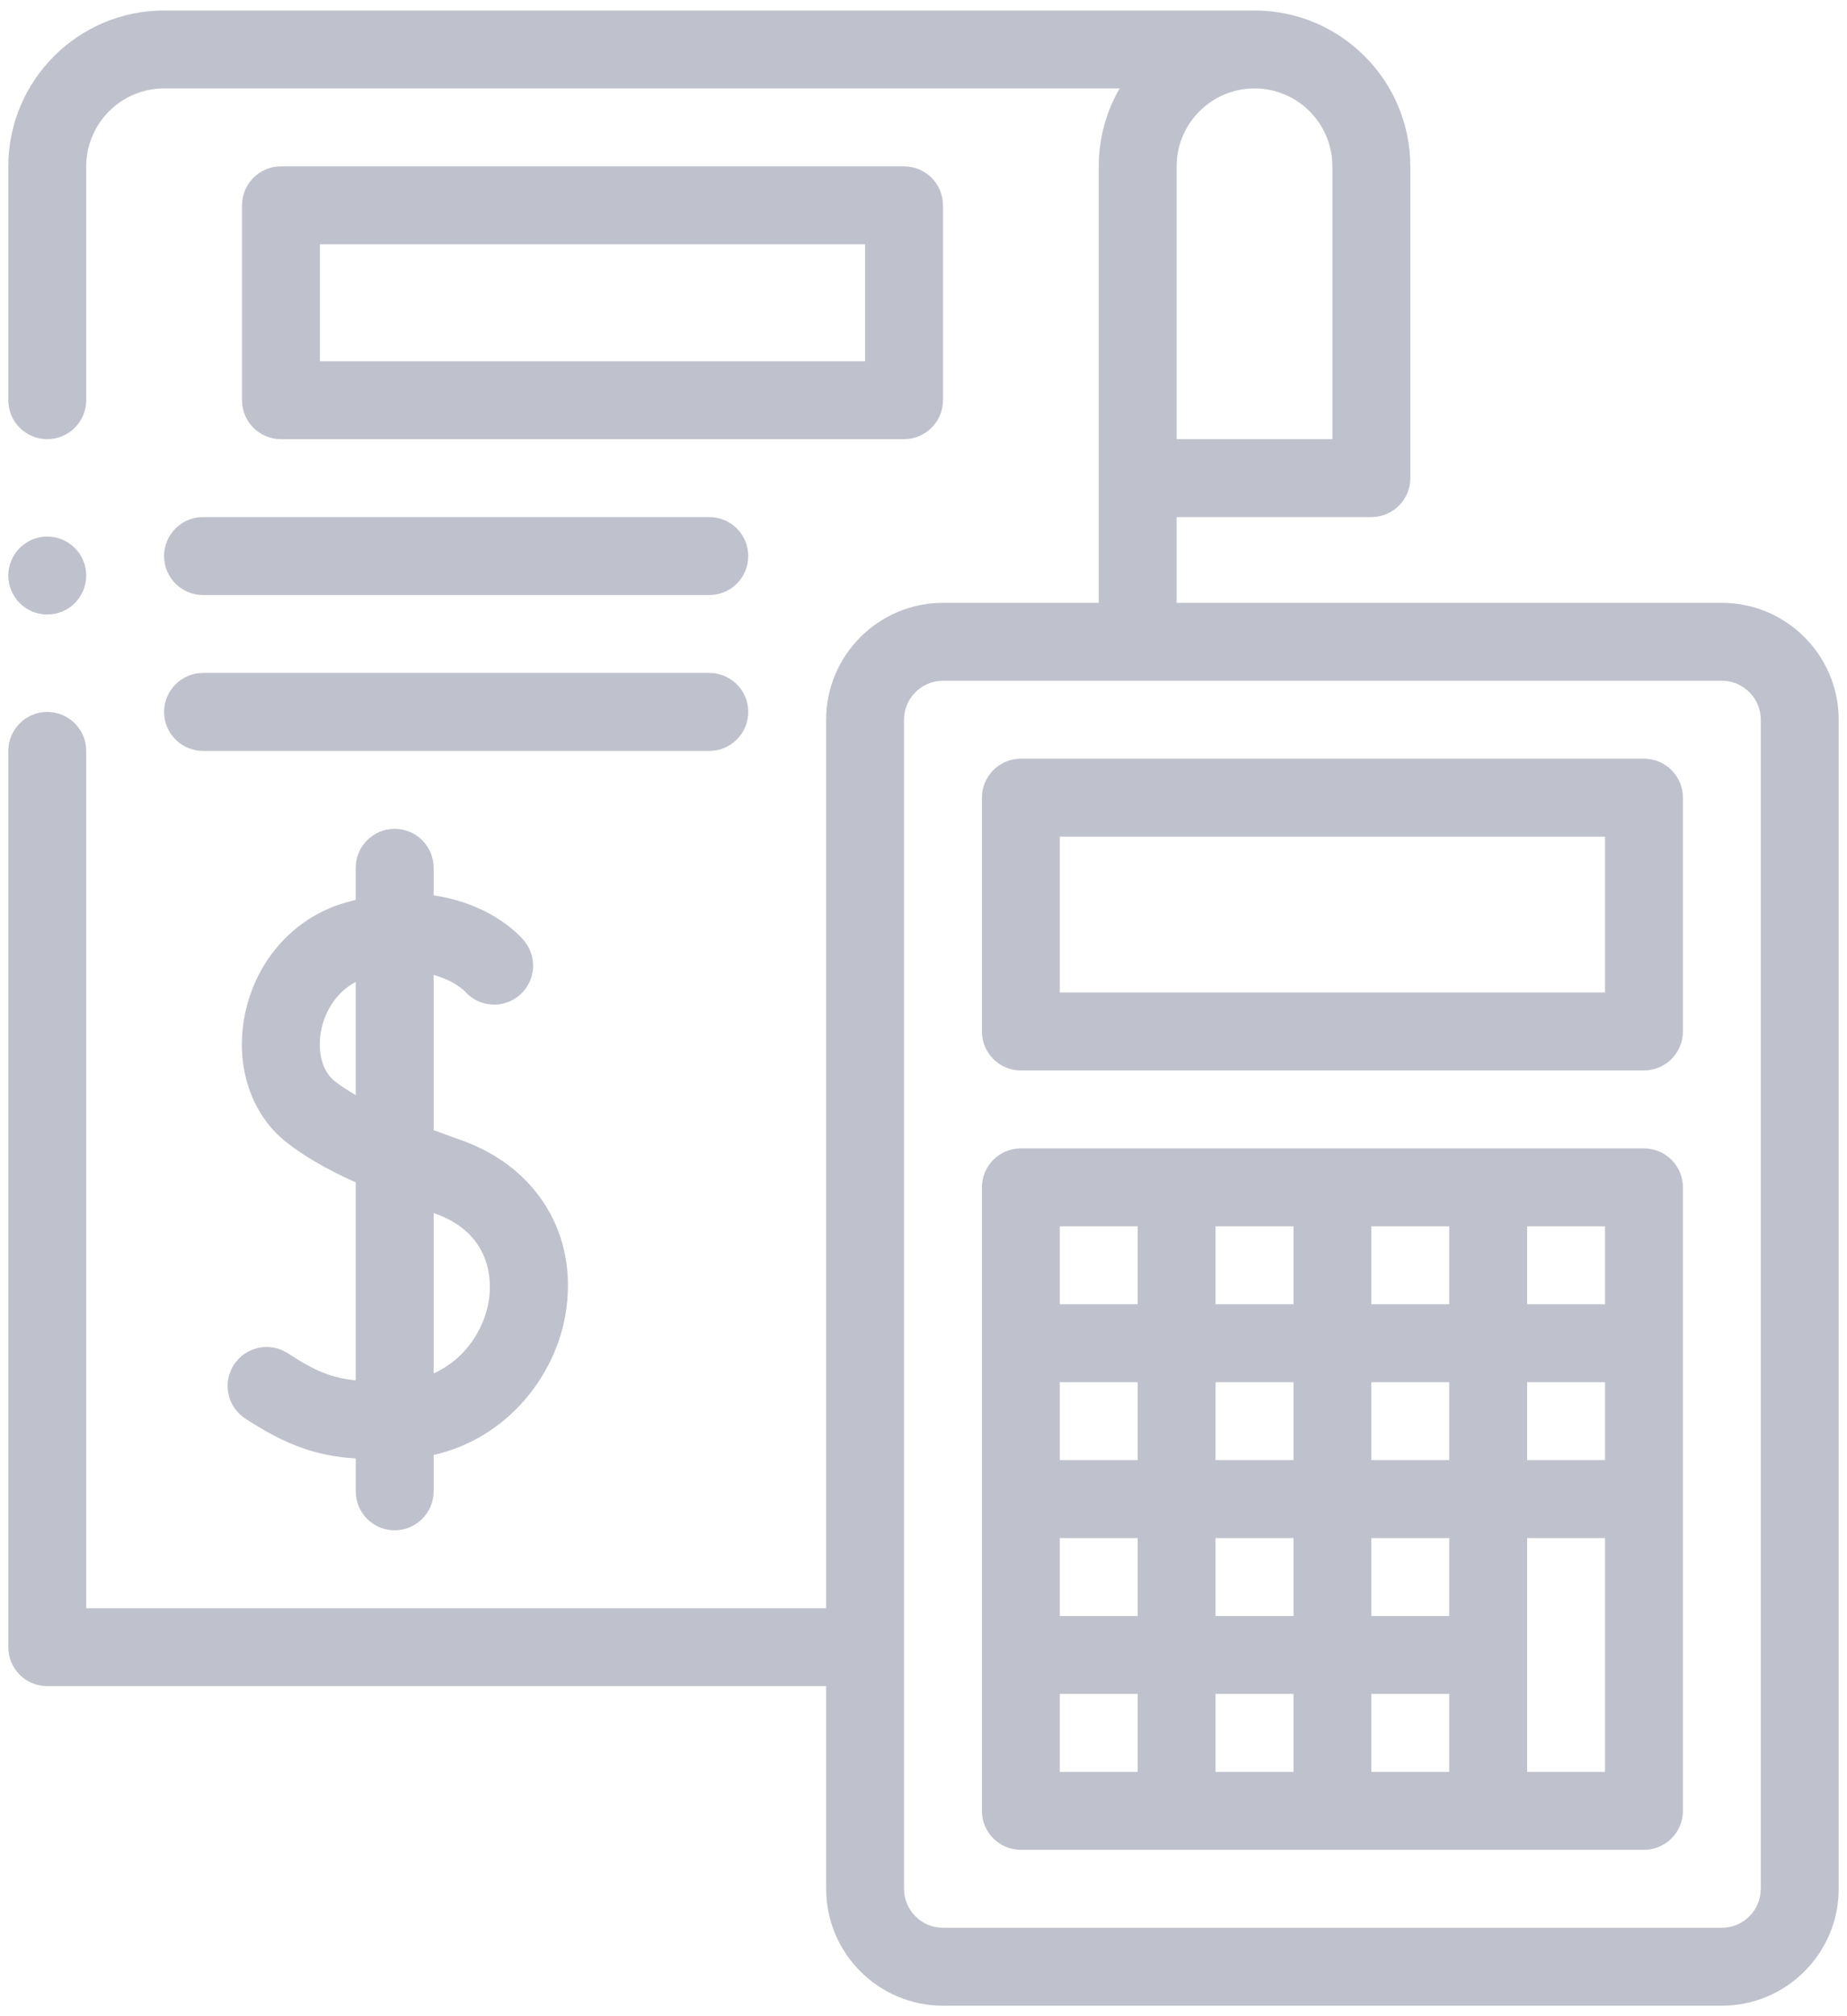 <svg width="44" height="48" viewBox="0 0 44 48" fill="none" xmlns="http://www.w3.org/2000/svg">
<path d="M21.536 10.455C22.049 10.455 22.464 10.04 22.464 9.527V4.889C22.464 4.376 22.049 3.961 21.536 3.961H6.692C6.18 3.961 5.765 4.376 5.765 4.889V9.527C5.765 10.04 6.18 10.455 6.692 10.455H21.536ZM7.62 5.816H20.608V8.6H7.62V5.816Z" fill="#BFC1CC"/>
<path d="M3.909 13.238C3.909 13.751 4.325 14.166 4.837 14.166H16.898C17.41 14.166 17.825 13.751 17.825 13.238C17.825 12.726 17.41 12.31 16.898 12.31H4.837C4.325 12.31 3.909 12.726 3.909 13.238Z" fill="#BFC1CC"/>
<path d="M4.837 17.877H16.898C17.41 17.877 17.825 17.462 17.825 16.949C17.825 16.437 17.41 16.021 16.898 16.021H4.837C4.325 16.021 3.909 16.437 3.909 16.949C3.909 17.462 4.325 17.877 4.837 17.877Z" fill="#BFC1CC"/>
<path d="M1.126 14.63C1.638 14.63 2.054 14.214 2.054 13.702C2.054 13.19 1.638 12.774 1.126 12.774C0.614 12.774 0.198 13.19 0.198 13.702C0.198 14.214 0.614 14.63 1.126 14.63Z" fill="#BFC1CC"/>
<path d="M39.163 18.062H24.319C23.807 18.062 23.392 18.478 23.392 18.99V24.557C23.392 25.069 23.807 25.484 24.319 25.484H39.163C39.675 25.484 40.091 25.069 40.091 24.557V18.99C40.091 18.478 39.675 18.062 39.163 18.062ZM38.235 23.629H25.247V19.918H38.235V23.629Z" fill="#BFC1CC"/>
<path d="M39.163 27.34H24.319C23.807 27.34 23.392 27.755 23.392 28.268V43.111C23.392 43.624 23.807 44.039 24.319 44.039H39.163C39.675 44.039 40.091 43.624 40.091 43.111V28.268C40.091 27.755 39.675 27.34 39.163 27.34ZM27.102 42.184H25.247V40.328H27.102V42.184ZM27.102 38.473H25.247V36.617H27.102V38.473ZM27.102 34.762H25.247V32.906H27.102V34.762ZM27.102 31.051H25.247V29.195H27.102V31.051ZM30.814 42.184H28.958V40.328H30.814V42.184ZM30.814 38.473H28.958V36.617H30.814V38.473ZM30.814 34.762H28.958V32.906H30.814V34.762ZM30.814 31.051H28.958V29.195H30.814V31.051ZM34.524 42.184H32.669V40.328H34.524V42.184ZM34.524 38.473H32.669V36.617H34.524V38.473ZM34.524 34.762H32.669V32.906H34.524V34.762ZM34.524 31.051H32.669V29.195H34.524V31.051ZM38.235 42.184H36.38V36.617H38.235V42.184ZM38.235 34.762H36.38V32.906H38.235V34.762ZM38.235 31.051H36.38V29.195H38.235V31.051Z" fill="#BFC1CC"/>
<path d="M41.019 14.352H28.03V12.31H32.669C33.181 12.31 33.597 11.895 33.597 11.383V3.961C33.597 1.915 31.932 0.25 29.886 0.25H3.909C1.863 0.25 0.198 1.915 0.198 3.961V9.527C0.198 10.04 0.614 10.455 1.126 10.455C1.638 10.455 2.054 10.04 2.054 9.527V3.961C2.054 2.938 2.886 2.105 3.909 2.105H26.673C26.356 2.652 26.175 3.285 26.175 3.961V14.352H22.464C20.929 14.352 19.681 15.6 19.681 17.135V38.287H2.054V17.877C2.054 17.365 1.638 16.949 1.126 16.949C0.614 16.949 0.198 17.365 0.198 17.877V39.215C0.198 39.727 0.614 40.143 1.126 40.143H19.681V44.967C19.681 46.502 20.929 47.75 22.464 47.75H41.019C42.553 47.75 43.802 46.502 43.802 44.967V17.135C43.802 15.6 42.553 14.352 41.019 14.352ZM28.03 3.961C28.03 2.938 28.863 2.105 29.886 2.105C30.909 2.105 31.741 2.938 31.741 3.961V10.455H28.03V3.961ZM41.946 44.967C41.946 45.478 41.53 45.895 41.019 45.895H22.464C21.952 45.895 21.536 45.478 21.536 44.967V17.135C21.536 16.623 21.952 16.207 22.464 16.207H41.019C41.53 16.207 41.946 16.623 41.946 17.135V44.967Z" fill="#BFC1CC"/>
<path d="M9.402 36.432C9.915 36.432 10.33 36.016 10.33 35.504V34.639C12.094 34.238 13.226 32.752 13.472 31.287C13.787 29.415 12.808 27.787 10.979 27.141C10.765 27.065 10.548 26.987 10.33 26.905V23.21C10.813 23.342 11.059 23.585 11.076 23.603C11.413 23.985 11.997 24.024 12.382 23.689C12.768 23.352 12.808 22.766 12.472 22.38C12.121 21.977 11.381 21.469 10.33 21.316V20.66C10.33 20.148 9.915 19.732 9.402 19.732C8.89 19.732 8.474 20.148 8.474 20.66V21.424C8.378 21.447 8.281 21.473 8.182 21.503C6.973 21.867 6.07 22.901 5.825 24.2C5.601 25.389 5.984 26.537 6.825 27.196C7.248 27.527 7.769 27.831 8.474 28.15V32.862C7.9 32.805 7.506 32.643 6.859 32.219C6.43 31.939 5.855 32.059 5.574 32.488C5.294 32.916 5.414 33.492 5.843 33.772C6.87 34.444 7.584 34.661 8.475 34.722V35.504C8.474 36.016 8.89 36.432 9.402 36.432ZM10.33 28.879C10.34 28.883 10.35 28.887 10.361 28.89C11.791 29.396 11.703 30.617 11.642 30.98C11.529 31.651 11.084 32.362 10.33 32.696V28.879ZM7.97 25.736C7.681 25.509 7.554 25.041 7.648 24.544C7.727 24.125 7.985 23.63 8.474 23.378V26.071C8.288 25.963 8.117 25.851 7.97 25.736Z" fill="#BFC1CC"/>
</svg>
